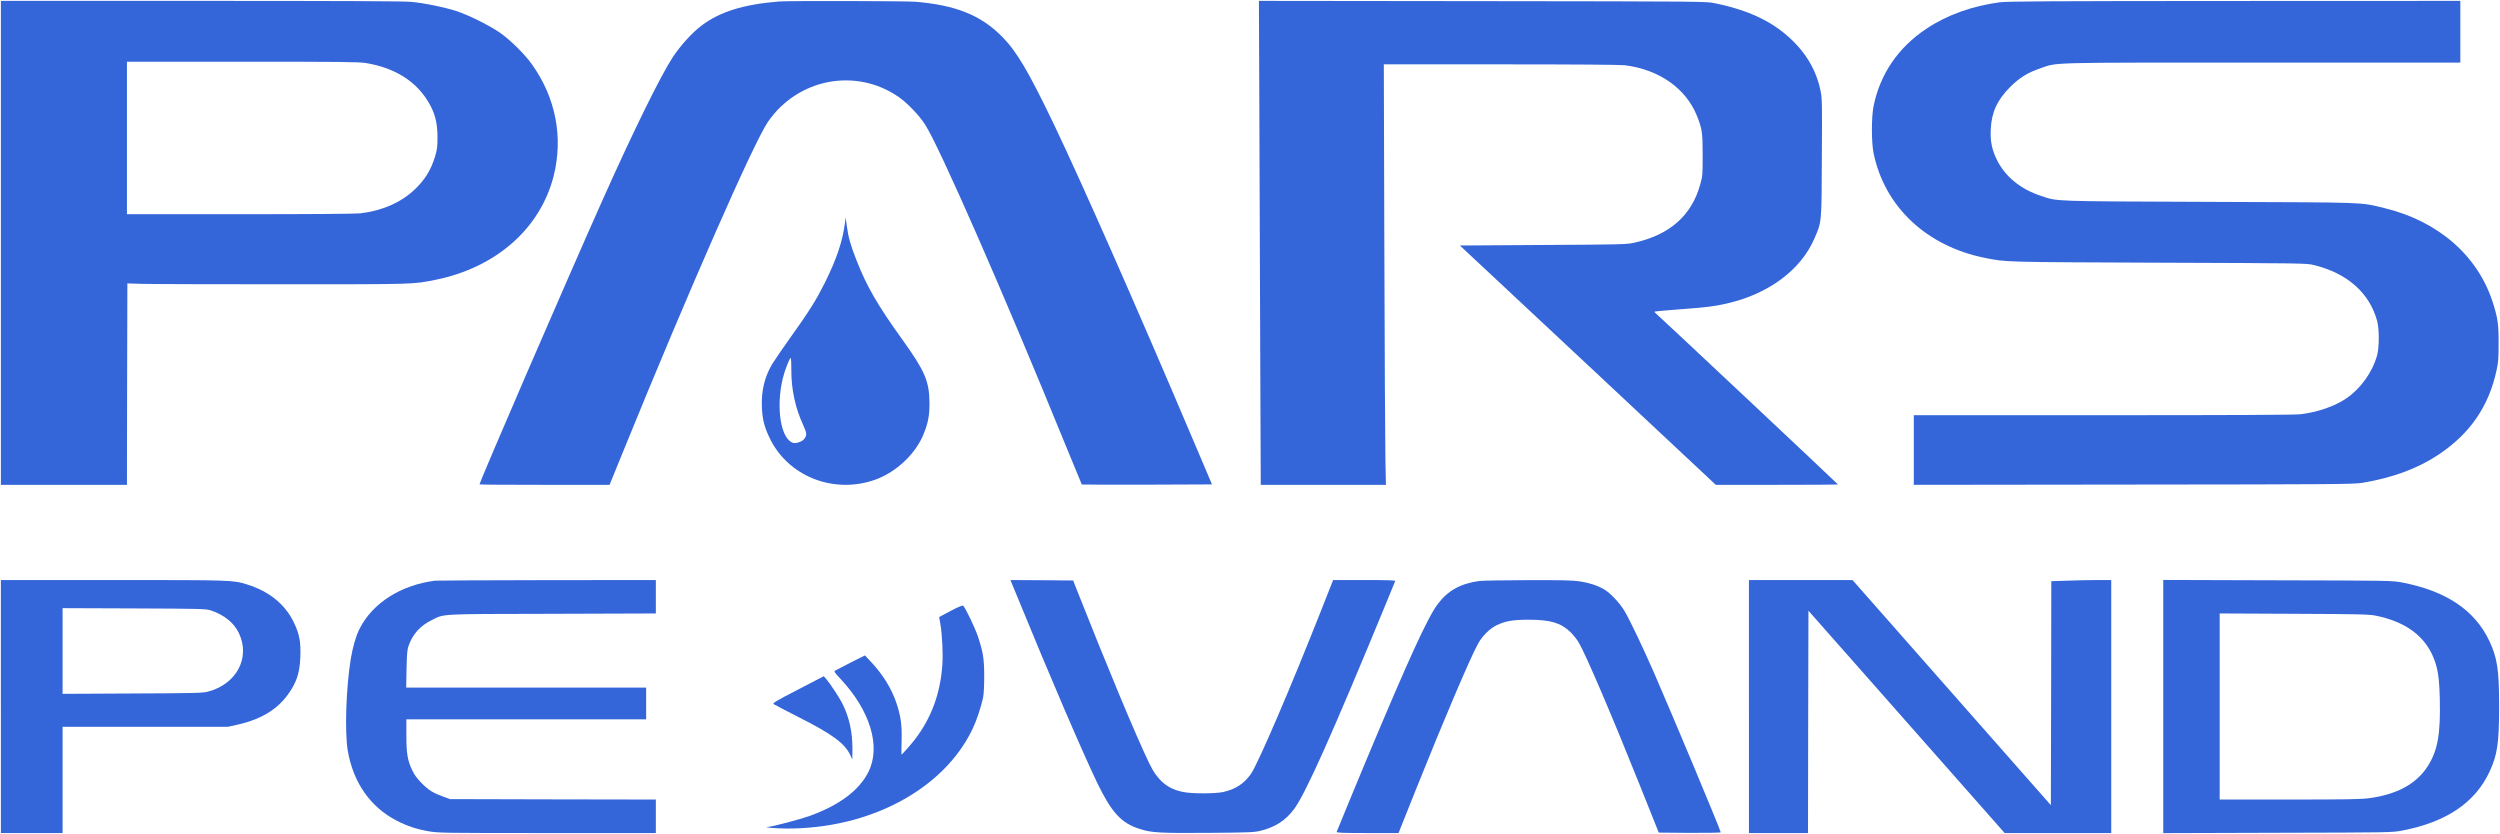 <svg xmlns="http://www.w3.org/2000/svg" version="1.1" xmlns:xlink="http://www.w3.org/1999/xlink" width="2836pt" height="946pt"><svg version="1.0" xmlns="http://www.w3.org/2000/svg" width="2836pt" height="946pt" viewBox="0 0 2836 946" preserveAspectRatio="xMidYMid meet">

<g transform="translate(0,946) scale(0.1,-0.1)" fill="#3465D9" stroke="none">
<path d="M10 6705 l0 -2745 715 0 715 0 2 1142 3 1143 165 -5 c91 -3 806 -5
1590 -5 1520 0 1481 -1 1737 50 689 139 1192 581 1344 1180 110 439 23 888
-248 1267 -78 110 -237 268 -353 351 -119 84 -360 205 -505 252 -133 43 -360
90 -509 104 -74 8 -856 11 -2383 11 l-2273 0 0 -2745z m4140 2040 c310 -51
547 -191 690 -411 90 -137 124 -259 123 -434 0 -105 -5 -139 -27 -213 -47
-156 -115 -266 -233 -378 -156 -147 -365 -239 -613 -269 -54 -6 -548 -10
-1367 -10 l-1283 0 0 865 0 865 1308 0 c1127 0 1320 -2 1402 -15z"></path>
<path d="M8835 9443 c-402 -33 -668 -116 -875 -272 -108 -81 -239 -225 -329
-361 -135 -205 -453 -851 -796 -1620 -419 -938 -1395 -3195 -1395 -3225 0 -3
332 -5 738 -5 l737 0 164 403 c735 1805 1469 3475 1632 3714 338 492 997 619
1482 284 99 -68 232 -207 300 -312 161 -246 889 -1907 1590 -3627 102 -249
187 -455 189 -458 3 -2 336 -3 741 -2 l736 3 -238 560 c-626 1475 -1247 2880
-1558 3530 -287 597 -420 823 -587 991 -240 242 -525 356 -979 394 -115 9
-1446 12 -1552 3z"></path>
<path d="M14286 8208 c2 -684 7 -1919 10 -2745 l6 -1503 710 0 710 0 -6 288
c-3 158 -9 1231 -12 2385 l-6 2097 1324 0 c854 0 1354 -4 1408 -10 390 -48
695 -262 820 -574 58 -145 65 -189 65 -446 0 -226 -1 -239 -28 -333 -97 -352
-347 -572 -747 -660 -91 -20 -133 -21 -1037 -26 l-942 -6 1452 -1357 1451
-1358 693 0 c381 0 693 2 693 4 0 5 -2057 1937 -2074 1948 -6 4 -8 10 -5 13 4
3 125 14 270 25 309 23 397 33 539 65 476 106 848 380 1002 738 84 194 82 168
85 919 4 625 3 672 -15 760 -41 199 -133 373 -276 525 -225 238 -505 380 -921
466 -99 21 -115 21 -2637 24 l-2537 3 5 -1242z"></path>
<path d="M22685 9434 c-308 -40 -599 -144 -832 -300 -321 -213 -527 -517 -600
-882 -24 -122 -24 -404 0 -525 123 -609 599 -1059 1262 -1192 246 -49 190 -48
1965 -55 1666 -6 1686 -6 1770 -27 378 -93 629 -315 716 -633 25 -90 25 -300
0 -390 -53 -192 -185 -377 -349 -489 -131 -90 -333 -159 -520 -180 -66 -8
-778 -11 -2242 -11 l-2145 0 0 -395 0 -395 2493 3 c2321 2 2499 4 2597 20 345
58 627 162 865 321 356 238 568 546 656 956 20 89 23 135 23 305 1 219 -9 285
-66 465 -169 529 -618 921 -1228 1069 -285 69 -162 64 -1990 71 -1815 7 -1712
4 -1905 67 -232 76 -407 218 -501 407 -58 119 -77 210 -71 346 8 196 73 336
222 485 104 104 197 161 343 211 199 68 40 64 2518 64 l2244 0 0 350 0 350
-2557 -1 c-2135 -1 -2576 -4 -2668 -15z"></path>
<path d="M9586 6935 c-27 -210 -94 -411 -230 -685 -97 -193 -175 -319 -378
-602 -93 -131 -191 -273 -217 -316 -89 -148 -127 -311 -118 -497 7 -137 26
-213 86 -340 208 -440 731 -646 1204 -475 236 86 454 292 544 515 52 128 68
213 67 355 -2 244 -52 362 -306 715 -283 394 -405 604 -521 900 -68 172 -95
268 -111 394 l-13 96 -7 -60z m-609 -1682 c0 -213 45 -421 135 -616 42 -93 44
-114 9 -159 -23 -28 -92 -52 -124 -42 -140 42 -197 400 -117 732 22 90 77 232
90 232 4 0 8 -66 7 -147z"></path>
<path d="M10 1445 l0 -1435 350 0 350 0 0 603 0 602 937 0 938 0 103 23 c299
66 496 196 625 414 62 104 88 202 94 353 7 174 -10 265 -77 401 -98 201 -281
348 -527 424 -162 50 -159 50 -1520 50 l-1273 0 0 -1435z m2380 1091 c154 -51
265 -141 321 -260 131 -279 -28 -577 -352 -662 -57 -16 -151 -18 -856 -21
l-793 -4 0 486 0 486 813 -3 c754 -3 816 -5 867 -22z"></path>
<path d="M4935 2873 c-391 -51 -709 -254 -857 -548 -39 -76 -77 -207 -98 -335
-54 -325 -71 -837 -35 -1045 62 -363 257 -641 556 -795 121 -62 224 -96 367
-121 109 -18 170 -19 1343 -19 l1229 0 0 190 0 190 -1167 2 -1168 3 -75 27
c-112 40 -168 74 -247 154 -51 52 -81 92 -106 145 -54 114 -67 190 -67 398 l0
181 1360 0 1360 0 0 180 0 180 -1361 0 -1361 0 4 213 c4 184 8 220 26 269 46
127 132 221 257 282 153 75 55 70 1368 73 l1177 4 0 189 0 190 -1237 -1 c-681
-1 -1251 -4 -1268 -6z"></path>
<path d="M11527 2723 c393 -960 744 -1776 919 -2142 163 -338 274 -459 484
-525 135 -43 226 -48 780 -44 489 4 519 6 598 26 165 43 276 116 372 244 127
168 429 842 1035 2313 59 143 110 266 112 273 4 9 -70 12 -349 12 l-355 0
-133 -337 c-354 -897 -715 -1737 -798 -1860 -76 -111 -178 -178 -318 -208 -92
-19 -348 -20 -448 0 -181 34 -296 131 -390 328 -158 330 -463 1061 -845 2027
l-17 45 -356 3 -356 2 65 -157z"></path>
<path d="M16785 2870 c-215 -29 -359 -108 -475 -262 -115 -153 -326 -613 -818
-1788 -77 -184 -315 -760 -329 -797 -4 -10 70 -13 349 -13 l353 0 207 518
c301 752 607 1472 696 1632 49 88 135 173 215 210 96 45 181 60 355 60 248 0
365 -34 476 -139 32 -31 75 -85 96 -121 81 -138 376 -827 695 -1625 l212 -530
352 -3 c195 -1 351 2 351 6 0 22 -546 1327 -754 1804 -120 275 -277 605 -334
701 -54 93 -164 211 -236 252 -74 43 -170 75 -275 90 -75 12 -205 15 -586 14
-269 -1 -517 -5 -550 -9z"></path>
<path d="M19840 1445 l0 -1435 335 0 335 0 2 1261 3 1261 1113 -1261 1113
-1261 604 0 605 0 0 1435 0 1435 -152 0 c-84 0 -237 -3 -340 -7 l-188 -6 -2
-1271 -3 -1270 -1125 1277 -1125 1277 -587 0 -588 0 0 -1435z"></path>
<path d="M24540 1445 l0 -1436 1298 4 c1285 3 1298 3 1412 25 498 95 826 315
990 665 90 193 110 324 110 742 0 418 -20 549 -110 742 -164 350 -492 570
-990 665 -114 22 -127 22 -1412 25 l-1298 4 0 -1436z m2409 1031 c335 -67 555
-227 657 -477 48 -118 65 -224 71 -464 10 -408 -24 -596 -143 -776 -128 -195
-349 -313 -661 -354 -93 -12 -259 -15 -904 -15 l-789 0 0 1055 0 1056 843 -4
c743 -3 852 -6 926 -21z"></path>
<path d="M10784 2530 l-130 -69 13 -76 c22 -130 32 -337 23 -469 -23 -327
-127 -606 -315 -849 -47 -60 -142 -167 -148 -167 -2 0 -1 71 1 157 5 178 -9
277 -58 425 -55 165 -152 322 -284 464 l-74 79 -164 -82 c-89 -46 -169 -87
-177 -92 -12 -7 1 -26 60 -88 342 -364 465 -773 320 -1061 -106 -209 -327
-375 -666 -498 -102 -37 -428 -123 -474 -125 -67 -4 89 -17 204 -18 945 -6
1786 441 2115 1124 48 99 96 243 122 360 8 36 13 131 13 240 0 202 -12 276
-71 454 -33 99 -144 330 -168 350 -8 6 -55 -14 -142 -59z"></path>
<path d="M9052 1637 c-259 -134 -290 -153 -275 -165 10 -7 135 -72 278 -145
386 -195 524 -296 589 -429 l25 -53 1 126 c0 188 -37 354 -115 510 -36 70
-137 223 -182 276 l-28 32 -293 -152z"></path>
</g>
</svg><style>@media (prefers-color-scheme: light) { :root { filter: none; } }
@media (prefers-color-scheme: dark) { :root { filter: none; } }
</style></svg>
